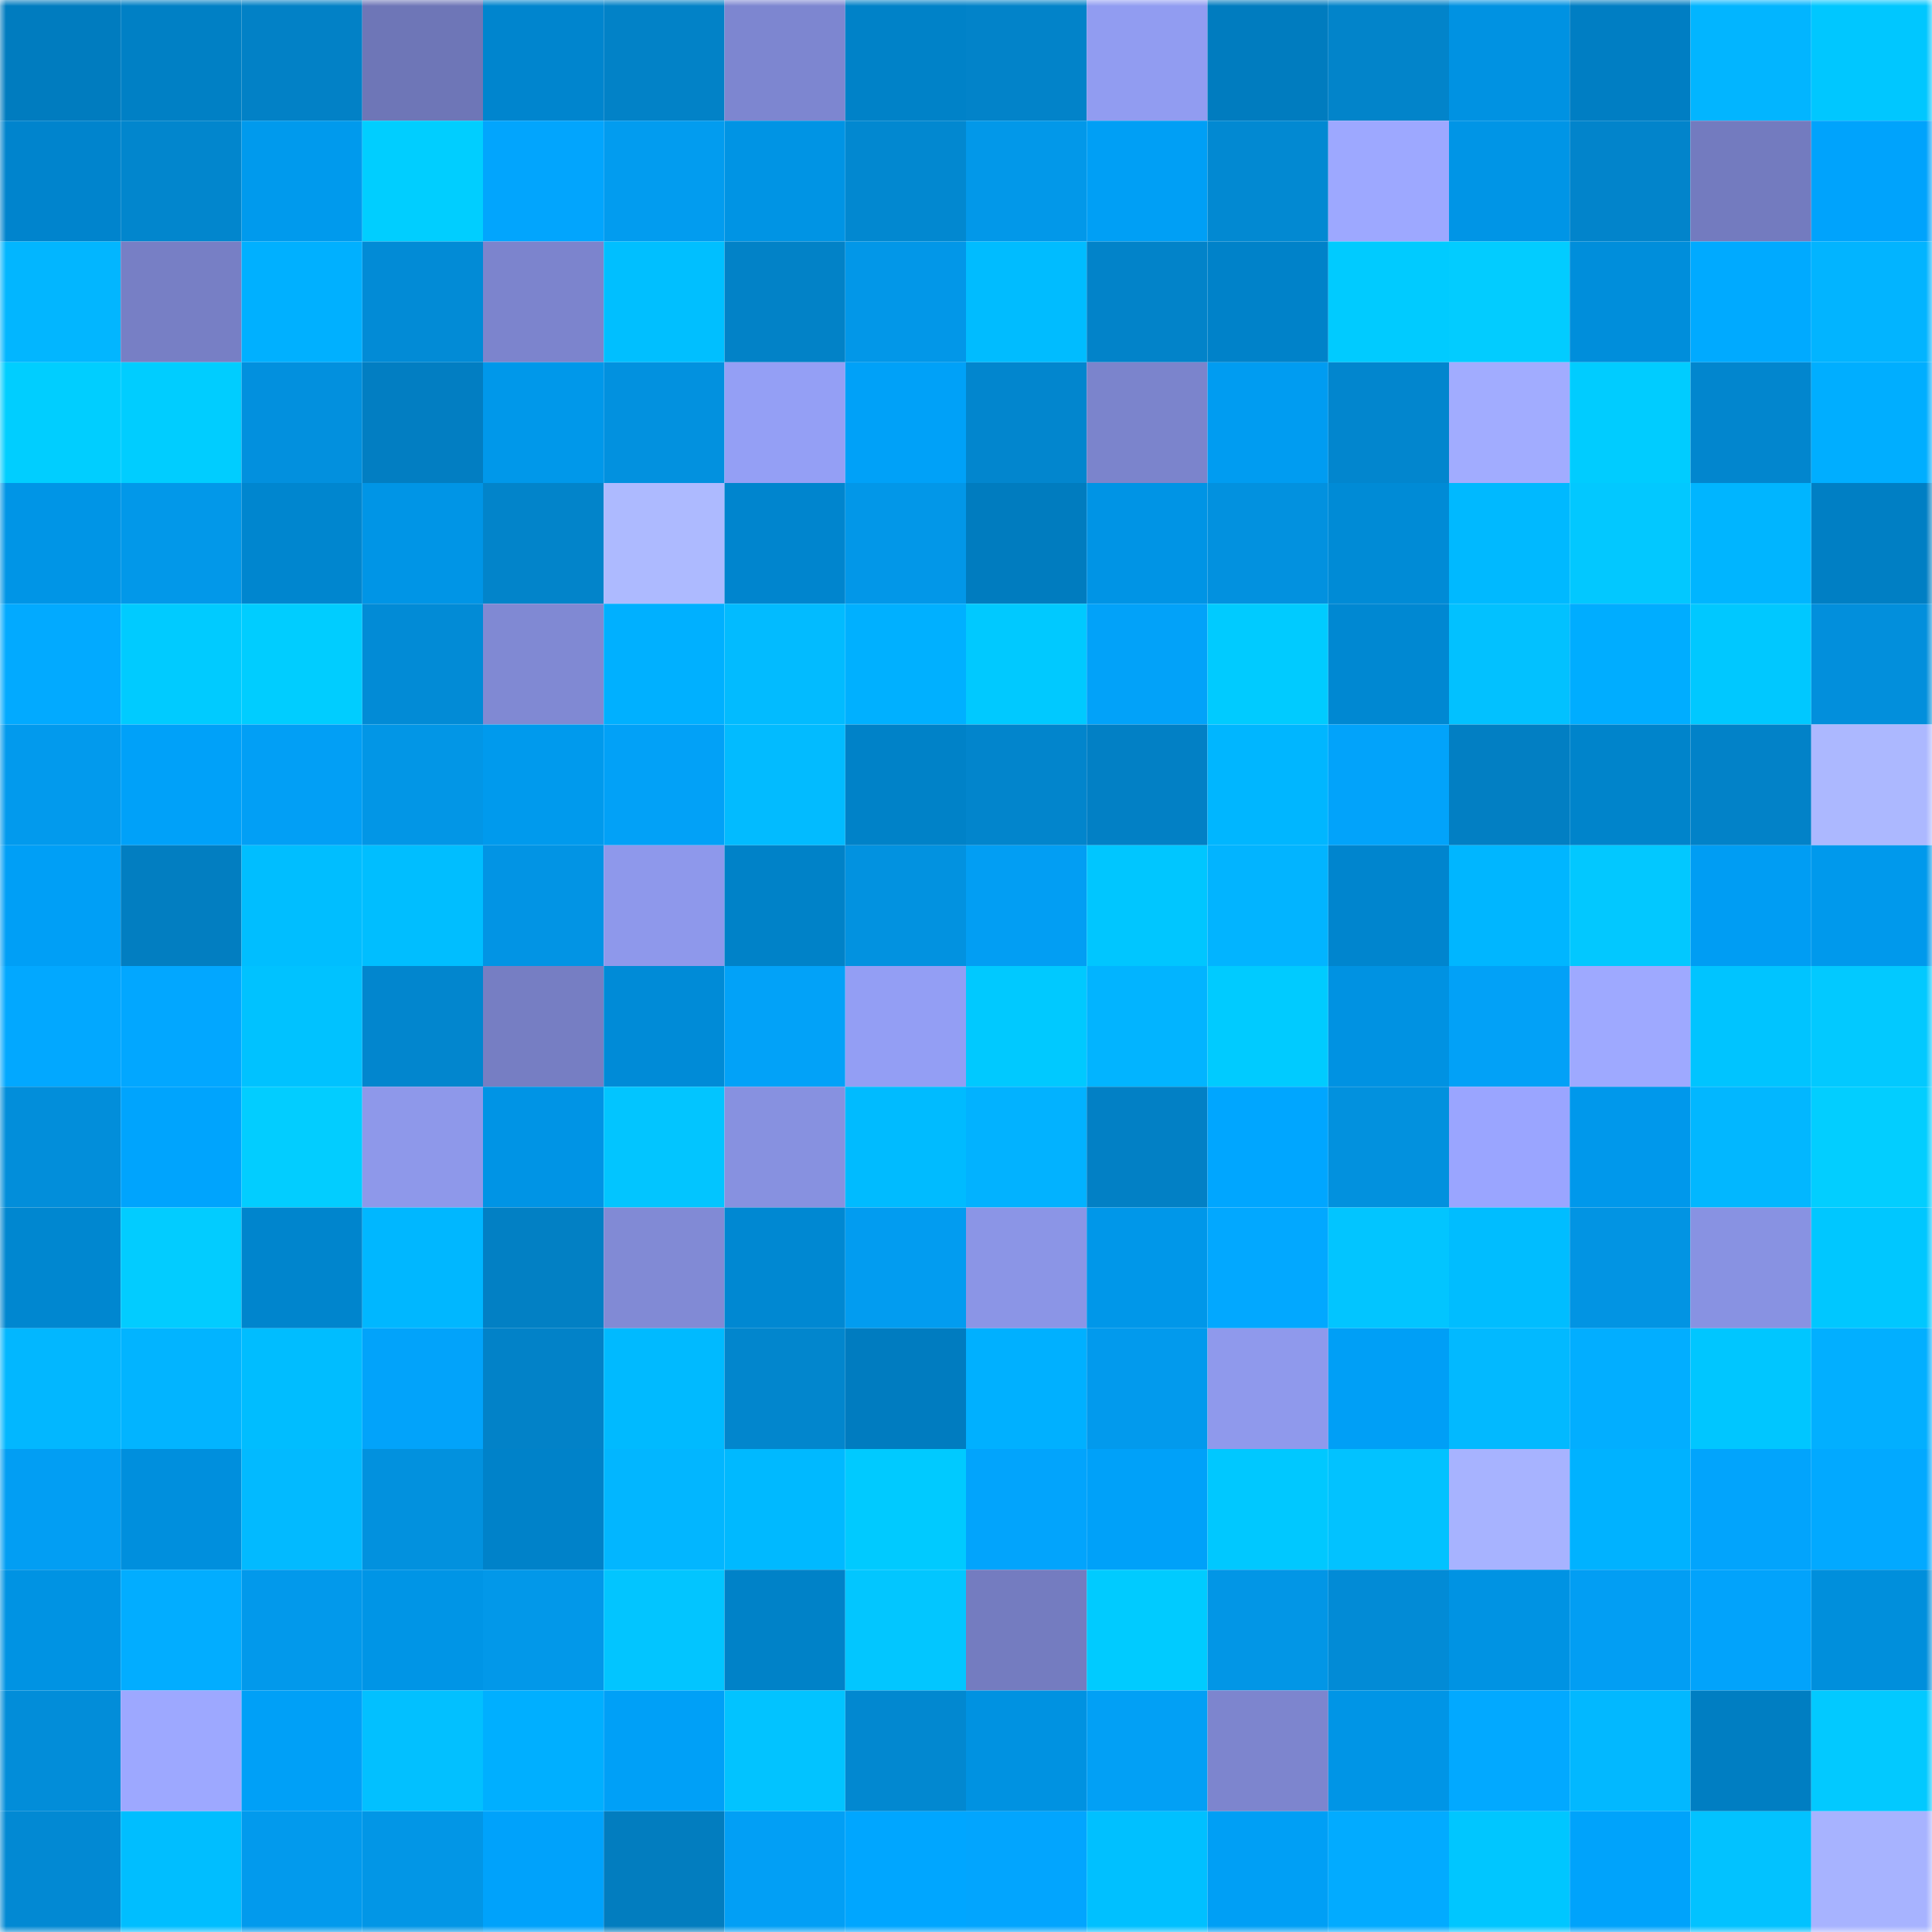 <svg viewBox="0 0 160 160" fill="none" role="img" xmlns="http://www.w3.org/2000/svg" width="240" height="240" name="ens%2Citsraja.eth"><mask id="102092617" mask-type="alpha" maskUnits="userSpaceOnUse" x="0" y="0" width="160" height="160"><rect width="160" height="160" fill="#FFFFFF"></rect></mask><g mask="url(#102092617)"><rect x="0" y="0" width="10" height="10" fill="#007cbf"></rect><rect x="10" y="0" width="10" height="10" fill="#0080c5"></rect><rect x="20" y="0" width="10" height="10" fill="#0281c6"></rect><rect x="30" y="0" width="10" height="10" fill="#6e76b7"></rect><rect x="40" y="0" width="10" height="10" fill="#0085ce"></rect><rect x="50" y="0" width="10" height="10" fill="#0282c7"></rect><rect x="60" y="0" width="10" height="10" fill="#7d86d0"></rect><rect x="70" y="0" width="10" height="10" fill="#0082c8"></rect><rect x="80" y="0" width="10" height="10" fill="#0283c9"></rect><rect x="90" y="0" width="10" height="10" fill="#919cf1"></rect><rect x="100" y="0" width="10" height="10" fill="#007cbf"></rect><rect x="110" y="0" width="10" height="10" fill="#0284ca"></rect><rect x="120" y="0" width="10" height="10" fill="#0092e2"></rect><rect x="130" y="0" width="10" height="10" fill="#007ec3"></rect><rect x="140" y="0" width="10" height="10" fill="#02b5ff"></rect><rect x="150" y="0" width="10" height="10" fill="#00c7ff"></rect><rect x="0" y="10" width="10" height="10" fill="#0084cd"></rect><rect x="10" y="10" width="10" height="10" fill="#0286cd"></rect><rect x="20" y="10" width="10" height="10" fill="#009aed"></rect><rect x="30" y="10" width="10" height="10" fill="#00ceff"></rect><rect x="40" y="10" width="10" height="10" fill="#02a5fd"></rect><rect x="50" y="10" width="10" height="10" fill="#029cef"></rect><rect x="60" y="10" width="10" height="10" fill="#0094e4"></rect><rect x="70" y="10" width="10" height="10" fill="#0288d0"></rect><rect x="80" y="10" width="10" height="10" fill="#0298e9"></rect><rect x="90" y="10" width="10" height="10" fill="#009ff5"></rect><rect x="100" y="10" width="10" height="10" fill="#0289d2"></rect><rect x="110" y="10" width="10" height="10" fill="#9da8ff"></rect><rect x="120" y="10" width="10" height="10" fill="#0095e6"></rect><rect x="130" y="10" width="10" height="10" fill="#0284cb"></rect><rect x="140" y="10" width="10" height="10" fill="#737bbf"></rect><rect x="150" y="10" width="10" height="10" fill="#00a3fc"></rect><rect x="0" y="20" width="10" height="10" fill="#02b6ff"></rect><rect x="10" y="20" width="10" height="10" fill="#777fc5"></rect><rect x="20" y="20" width="10" height="10" fill="#00b0ff"></rect><rect x="30" y="20" width="10" height="10" fill="#028bd6"></rect><rect x="40" y="20" width="10" height="10" fill="#7c84cd"></rect><rect x="50" y="20" width="10" height="10" fill="#00bfff"></rect><rect x="60" y="20" width="10" height="10" fill="#0282c7"></rect><rect x="70" y="20" width="10" height="10" fill="#0297e8"></rect><rect x="80" y="20" width="10" height="10" fill="#00bcff"></rect><rect x="90" y="20" width="10" height="10" fill="#0283c9"></rect><rect x="100" y="20" width="10" height="10" fill="#0082c9"></rect><rect x="110" y="20" width="10" height="10" fill="#00cbff"></rect><rect x="120" y="20" width="10" height="10" fill="#02ccff"></rect><rect x="130" y="20" width="10" height="10" fill="#008edb"></rect><rect x="140" y="20" width="10" height="10" fill="#00aaff"></rect><rect x="150" y="20" width="10" height="10" fill="#02b4ff"></rect><rect x="0" y="30" width="10" height="10" fill="#00ceff"></rect><rect x="10" y="30" width="10" height="10" fill="#00cdff"></rect><rect x="20" y="30" width="10" height="10" fill="#0290de"></rect><rect x="30" y="30" width="10" height="10" fill="#027ec2"></rect><rect x="40" y="30" width="10" height="10" fill="#0098ea"></rect><rect x="50" y="30" width="10" height="10" fill="#0291df"></rect><rect x="60" y="30" width="10" height="10" fill="#949ff5"></rect><rect x="70" y="30" width="10" height="10" fill="#00a1f8"></rect><rect x="80" y="30" width="10" height="10" fill="#0286ce"></rect><rect x="90" y="30" width="10" height="10" fill="#7b84cc"></rect><rect x="100" y="30" width="10" height="10" fill="#009cf1"></rect><rect x="110" y="30" width="10" height="10" fill="#0286ce"></rect><rect x="120" y="30" width="10" height="10" fill="#a1acff"></rect><rect x="130" y="30" width="10" height="10" fill="#00ccff"></rect><rect x="140" y="30" width="10" height="10" fill="#0286ce"></rect><rect x="150" y="30" width="10" height="10" fill="#00aeff"></rect><rect x="0" y="40" width="10" height="10" fill="#0095e6"></rect><rect x="10" y="40" width="10" height="10" fill="#0298e9"></rect><rect x="20" y="40" width="10" height="10" fill="#0086cf"></rect><rect x="30" y="40" width="10" height="10" fill="#0095e6"></rect><rect x="40" y="40" width="10" height="10" fill="#0284ca"></rect><rect x="50" y="40" width="10" height="10" fill="#adbaff"></rect><rect x="60" y="40" width="10" height="10" fill="#0085ce"></rect><rect x="70" y="40" width="10" height="10" fill="#0297e8"></rect><rect x="80" y="40" width="10" height="10" fill="#007cbf"></rect><rect x="90" y="40" width="10" height="10" fill="#0094e5"></rect><rect x="100" y="40" width="10" height="10" fill="#0291df"></rect><rect x="110" y="40" width="10" height="10" fill="#008bd6"></rect><rect x="120" y="40" width="10" height="10" fill="#00b9ff"></rect><rect x="130" y="40" width="10" height="10" fill="#02c8ff"></rect><rect x="140" y="40" width="10" height="10" fill="#00b5ff"></rect><rect x="150" y="40" width="10" height="10" fill="#007fc4"></rect><rect x="0" y="50" width="10" height="10" fill="#02aaff"></rect><rect x="10" y="50" width="10" height="10" fill="#00cbff"></rect><rect x="20" y="50" width="10" height="10" fill="#00cdff"></rect><rect x="30" y="50" width="10" height="10" fill="#028bd6"></rect><rect x="40" y="50" width="10" height="10" fill="#8089d3"></rect><rect x="50" y="50" width="10" height="10" fill="#00b0ff"></rect><rect x="60" y="50" width="10" height="10" fill="#02bbff"></rect><rect x="70" y="50" width="10" height="10" fill="#00b0ff"></rect><rect x="80" y="50" width="10" height="10" fill="#00c9ff"></rect><rect x="90" y="50" width="10" height="10" fill="#02a2f9"></rect><rect x="100" y="50" width="10" height="10" fill="#00cbff"></rect><rect x="110" y="50" width="10" height="10" fill="#0088d2"></rect><rect x="120" y="50" width="10" height="10" fill="#02c1ff"></rect><rect x="130" y="50" width="10" height="10" fill="#00adff"></rect><rect x="140" y="50" width="10" height="10" fill="#00c8ff"></rect><rect x="150" y="50" width="10" height="10" fill="#028fdc"></rect><rect x="0" y="60" width="10" height="10" fill="#029aed"></rect><rect x="10" y="60" width="10" height="10" fill="#00a1f9"></rect><rect x="20" y="60" width="10" height="10" fill="#029ff5"></rect><rect x="30" y="60" width="10" height="10" fill="#0296e6"></rect><rect x="40" y="60" width="10" height="10" fill="#009aed"></rect><rect x="50" y="60" width="10" height="10" fill="#02a1f7"></rect><rect x="60" y="60" width="10" height="10" fill="#02bbff"></rect><rect x="70" y="60" width="10" height="10" fill="#0082c8"></rect><rect x="80" y="60" width="10" height="10" fill="#0285cc"></rect><rect x="90" y="60" width="10" height="10" fill="#0280c5"></rect><rect x="100" y="60" width="10" height="10" fill="#00b6ff"></rect><rect x="110" y="60" width="10" height="10" fill="#02a3fa"></rect><rect x="120" y="60" width="10" height="10" fill="#027fc3"></rect><rect x="130" y="60" width="10" height="10" fill="#0084cb"></rect><rect x="140" y="60" width="10" height="10" fill="#0282c8"></rect><rect x="150" y="60" width="10" height="10" fill="#acb8ff"></rect><rect x="0" y="70" width="10" height="10" fill="#009ff6"></rect><rect x="10" y="70" width="10" height="10" fill="#027ec1"></rect><rect x="20" y="70" width="10" height="10" fill="#00beff"></rect><rect x="30" y="70" width="10" height="10" fill="#00beff"></rect><rect x="40" y="70" width="10" height="10" fill="#0294e4"></rect><rect x="50" y="70" width="10" height="10" fill="#8e98eb"></rect><rect x="60" y="70" width="10" height="10" fill="#0082c8"></rect><rect x="70" y="70" width="10" height="10" fill="#0292e0"></rect><rect x="80" y="70" width="10" height="10" fill="#029ef3"></rect><rect x="90" y="70" width="10" height="10" fill="#00c6ff"></rect><rect x="100" y="70" width="10" height="10" fill="#02b4ff"></rect><rect x="110" y="70" width="10" height="10" fill="#0085ce"></rect><rect x="120" y="70" width="10" height="10" fill="#00b6ff"></rect><rect x="130" y="70" width="10" height="10" fill="#02c8ff"></rect><rect x="140" y="70" width="10" height="10" fill="#009df3"></rect><rect x="150" y="70" width="10" height="10" fill="#0099ec"></rect><rect x="0" y="80" width="10" height="10" fill="#02a8ff"></rect><rect x="10" y="80" width="10" height="10" fill="#02a7ff"></rect><rect x="20" y="80" width="10" height="10" fill="#00c2ff"></rect><rect x="30" y="80" width="10" height="10" fill="#0286ce"></rect><rect x="40" y="80" width="10" height="10" fill="#767ec3"></rect><rect x="50" y="80" width="10" height="10" fill="#008bd7"></rect><rect x="60" y="80" width="10" height="10" fill="#02a2f8"></rect><rect x="70" y="80" width="10" height="10" fill="#939ef4"></rect><rect x="80" y="80" width="10" height="10" fill="#00c9ff"></rect><rect x="90" y="80" width="10" height="10" fill="#02b4ff"></rect><rect x="100" y="80" width="10" height="10" fill="#00cbff"></rect><rect x="110" y="80" width="10" height="10" fill="#0092e2"></rect><rect x="120" y="80" width="10" height="10" fill="#02a1f7"></rect><rect x="130" y="80" width="10" height="10" fill="#9ea9ff"></rect><rect x="140" y="80" width="10" height="10" fill="#00c4ff"></rect><rect x="150" y="80" width="10" height="10" fill="#02c9ff"></rect><rect x="0" y="90" width="10" height="10" fill="#028eda"></rect><rect x="10" y="90" width="10" height="10" fill="#00a4fd"></rect><rect x="20" y="90" width="10" height="10" fill="#02cdff"></rect><rect x="30" y="90" width="10" height="10" fill="#8e98ea"></rect><rect x="40" y="90" width="10" height="10" fill="#0094e5"></rect><rect x="50" y="90" width="10" height="10" fill="#02c5ff"></rect><rect x="60" y="90" width="10" height="10" fill="#8791e0"></rect><rect x="70" y="90" width="10" height="10" fill="#00bbff"></rect><rect x="80" y="90" width="10" height="10" fill="#02b2ff"></rect><rect x="90" y="90" width="10" height="10" fill="#0280c5"></rect><rect x="100" y="90" width="10" height="10" fill="#00a6ff"></rect><rect x="110" y="90" width="10" height="10" fill="#0291de"></rect><rect x="120" y="90" width="10" height="10" fill="#9aa5ff"></rect><rect x="130" y="90" width="10" height="10" fill="#0098eb"></rect><rect x="140" y="90" width="10" height="10" fill="#02b7ff"></rect><rect x="150" y="90" width="10" height="10" fill="#02ceff"></rect><rect x="0" y="100" width="10" height="10" fill="#0087d0"></rect><rect x="10" y="100" width="10" height="10" fill="#02ccff"></rect><rect x="20" y="100" width="10" height="10" fill="#0085cd"></rect><rect x="30" y="100" width="10" height="10" fill="#00b7ff"></rect><rect x="40" y="100" width="10" height="10" fill="#0280c4"></rect><rect x="50" y="100" width="10" height="10" fill="#818ad5"></rect><rect x="60" y="100" width="10" height="10" fill="#0088d2"></rect><rect x="70" y="100" width="10" height="10" fill="#029cf0"></rect><rect x="80" y="100" width="10" height="10" fill="#8b95e6"></rect><rect x="90" y="100" width="10" height="10" fill="#0097e9"></rect><rect x="100" y="100" width="10" height="10" fill="#02a8ff"></rect><rect x="110" y="100" width="10" height="10" fill="#02c5ff"></rect><rect x="120" y="100" width="10" height="10" fill="#00bdff"></rect><rect x="130" y="100" width="10" height="10" fill="#0294e3"></rect><rect x="140" y="100" width="10" height="10" fill="#8892e2"></rect><rect x="150" y="100" width="10" height="10" fill="#00c7ff"></rect><rect x="0" y="110" width="10" height="10" fill="#02b7ff"></rect><rect x="10" y="110" width="10" height="10" fill="#02b4ff"></rect><rect x="20" y="110" width="10" height="10" fill="#00bdff"></rect><rect x="30" y="110" width="10" height="10" fill="#02a3fa"></rect><rect x="40" y="110" width="10" height="10" fill="#0282c8"></rect><rect x="50" y="110" width="10" height="10" fill="#00baff"></rect><rect x="60" y="110" width="10" height="10" fill="#0286cd"></rect><rect x="70" y="110" width="10" height="10" fill="#007cc0"></rect><rect x="80" y="110" width="10" height="10" fill="#00b0ff"></rect><rect x="90" y="110" width="10" height="10" fill="#029aed"></rect><rect x="100" y="110" width="10" height="10" fill="#8f99ec"></rect><rect x="110" y="110" width="10" height="10" fill="#009ff6"></rect><rect x="120" y="110" width="10" height="10" fill="#02b9ff"></rect><rect x="130" y="110" width="10" height="10" fill="#02aeff"></rect><rect x="140" y="110" width="10" height="10" fill="#00c6ff"></rect><rect x="150" y="110" width="10" height="10" fill="#02afff"></rect><rect x="0" y="120" width="10" height="10" fill="#029ef3"></rect><rect x="10" y="120" width="10" height="10" fill="#008fdd"></rect><rect x="20" y="120" width="10" height="10" fill="#02baff"></rect><rect x="30" y="120" width="10" height="10" fill="#0291de"></rect><rect x="40" y="120" width="10" height="10" fill="#0082c9"></rect><rect x="50" y="120" width="10" height="10" fill="#02b6ff"></rect><rect x="60" y="120" width="10" height="10" fill="#00b9ff"></rect><rect x="70" y="120" width="10" height="10" fill="#00caff"></rect><rect x="80" y="120" width="10" height="10" fill="#02a4fc"></rect><rect x="90" y="120" width="10" height="10" fill="#00a1f9"></rect><rect x="100" y="120" width="10" height="10" fill="#00c8ff"></rect><rect x="110" y="120" width="10" height="10" fill="#02c2ff"></rect><rect x="120" y="120" width="10" height="10" fill="#a7b3ff"></rect><rect x="130" y="120" width="10" height="10" fill="#00b2ff"></rect><rect x="140" y="120" width="10" height="10" fill="#02a4fc"></rect><rect x="150" y="120" width="10" height="10" fill="#02a9ff"></rect><rect x="0" y="130" width="10" height="10" fill="#0093e3"></rect><rect x="10" y="130" width="10" height="10" fill="#02adff"></rect><rect x="20" y="130" width="10" height="10" fill="#0299eb"></rect><rect x="30" y="130" width="10" height="10" fill="#0095e6"></rect><rect x="40" y="130" width="10" height="10" fill="#0298e9"></rect><rect x="50" y="130" width="10" height="10" fill="#02c5ff"></rect><rect x="60" y="130" width="10" height="10" fill="#0082c8"></rect><rect x="70" y="130" width="10" height="10" fill="#02c6ff"></rect><rect x="80" y="130" width="10" height="10" fill="#747cc0"></rect><rect x="90" y="130" width="10" height="10" fill="#00cbff"></rect><rect x="100" y="130" width="10" height="10" fill="#0296e6"></rect><rect x="110" y="130" width="10" height="10" fill="#028bd6"></rect><rect x="120" y="130" width="10" height="10" fill="#0093e3"></rect><rect x="130" y="130" width="10" height="10" fill="#029ef3"></rect><rect x="140" y="130" width="10" height="10" fill="#02a3fb"></rect><rect x="150" y="130" width="10" height="10" fill="#008fdc"></rect><rect x="0" y="140" width="10" height="10" fill="#028dd9"></rect><rect x="10" y="140" width="10" height="10" fill="#9da8ff"></rect><rect x="20" y="140" width="10" height="10" fill="#00a0f7"></rect><rect x="30" y="140" width="10" height="10" fill="#02c0ff"></rect><rect x="40" y="140" width="10" height="10" fill="#00afff"></rect><rect x="50" y="140" width="10" height="10" fill="#00a0f7"></rect><rect x="60" y="140" width="10" height="10" fill="#02c3ff"></rect><rect x="70" y="140" width="10" height="10" fill="#0288d0"></rect><rect x="80" y="140" width="10" height="10" fill="#0092e1"></rect><rect x="90" y="140" width="10" height="10" fill="#02a0f5"></rect><rect x="100" y="140" width="10" height="10" fill="#7d85ce"></rect><rect x="110" y="140" width="10" height="10" fill="#0095e6"></rect><rect x="120" y="140" width="10" height="10" fill="#02a9ff"></rect><rect x="130" y="140" width="10" height="10" fill="#02b8ff"></rect><rect x="140" y="140" width="10" height="10" fill="#007ec2"></rect><rect x="150" y="140" width="10" height="10" fill="#02c9ff"></rect><rect x="0" y="150" width="10" height="10" fill="#0289d3"></rect><rect x="10" y="150" width="10" height="10" fill="#00beff"></rect><rect x="20" y="150" width="10" height="10" fill="#029aed"></rect><rect x="30" y="150" width="10" height="10" fill="#0296e6"></rect><rect x="40" y="150" width="10" height="10" fill="#00a2fb"></rect><rect x="50" y="150" width="10" height="10" fill="#027dbf"></rect><rect x="60" y="150" width="10" height="10" fill="#029ff5"></rect><rect x="70" y="150" width="10" height="10" fill="#00a6ff"></rect><rect x="80" y="150" width="10" height="10" fill="#02a5fe"></rect><rect x="90" y="150" width="10" height="10" fill="#00c0ff"></rect><rect x="100" y="150" width="10" height="10" fill="#009ff5"></rect><rect x="110" y="150" width="10" height="10" fill="#02abff"></rect><rect x="120" y="150" width="10" height="10" fill="#00c6ff"></rect><rect x="130" y="150" width="10" height="10" fill="#00a3fb"></rect><rect x="140" y="150" width="10" height="10" fill="#02c2ff"></rect><rect x="150" y="150" width="10" height="10" fill="#a7b3ff"></rect></g></svg>